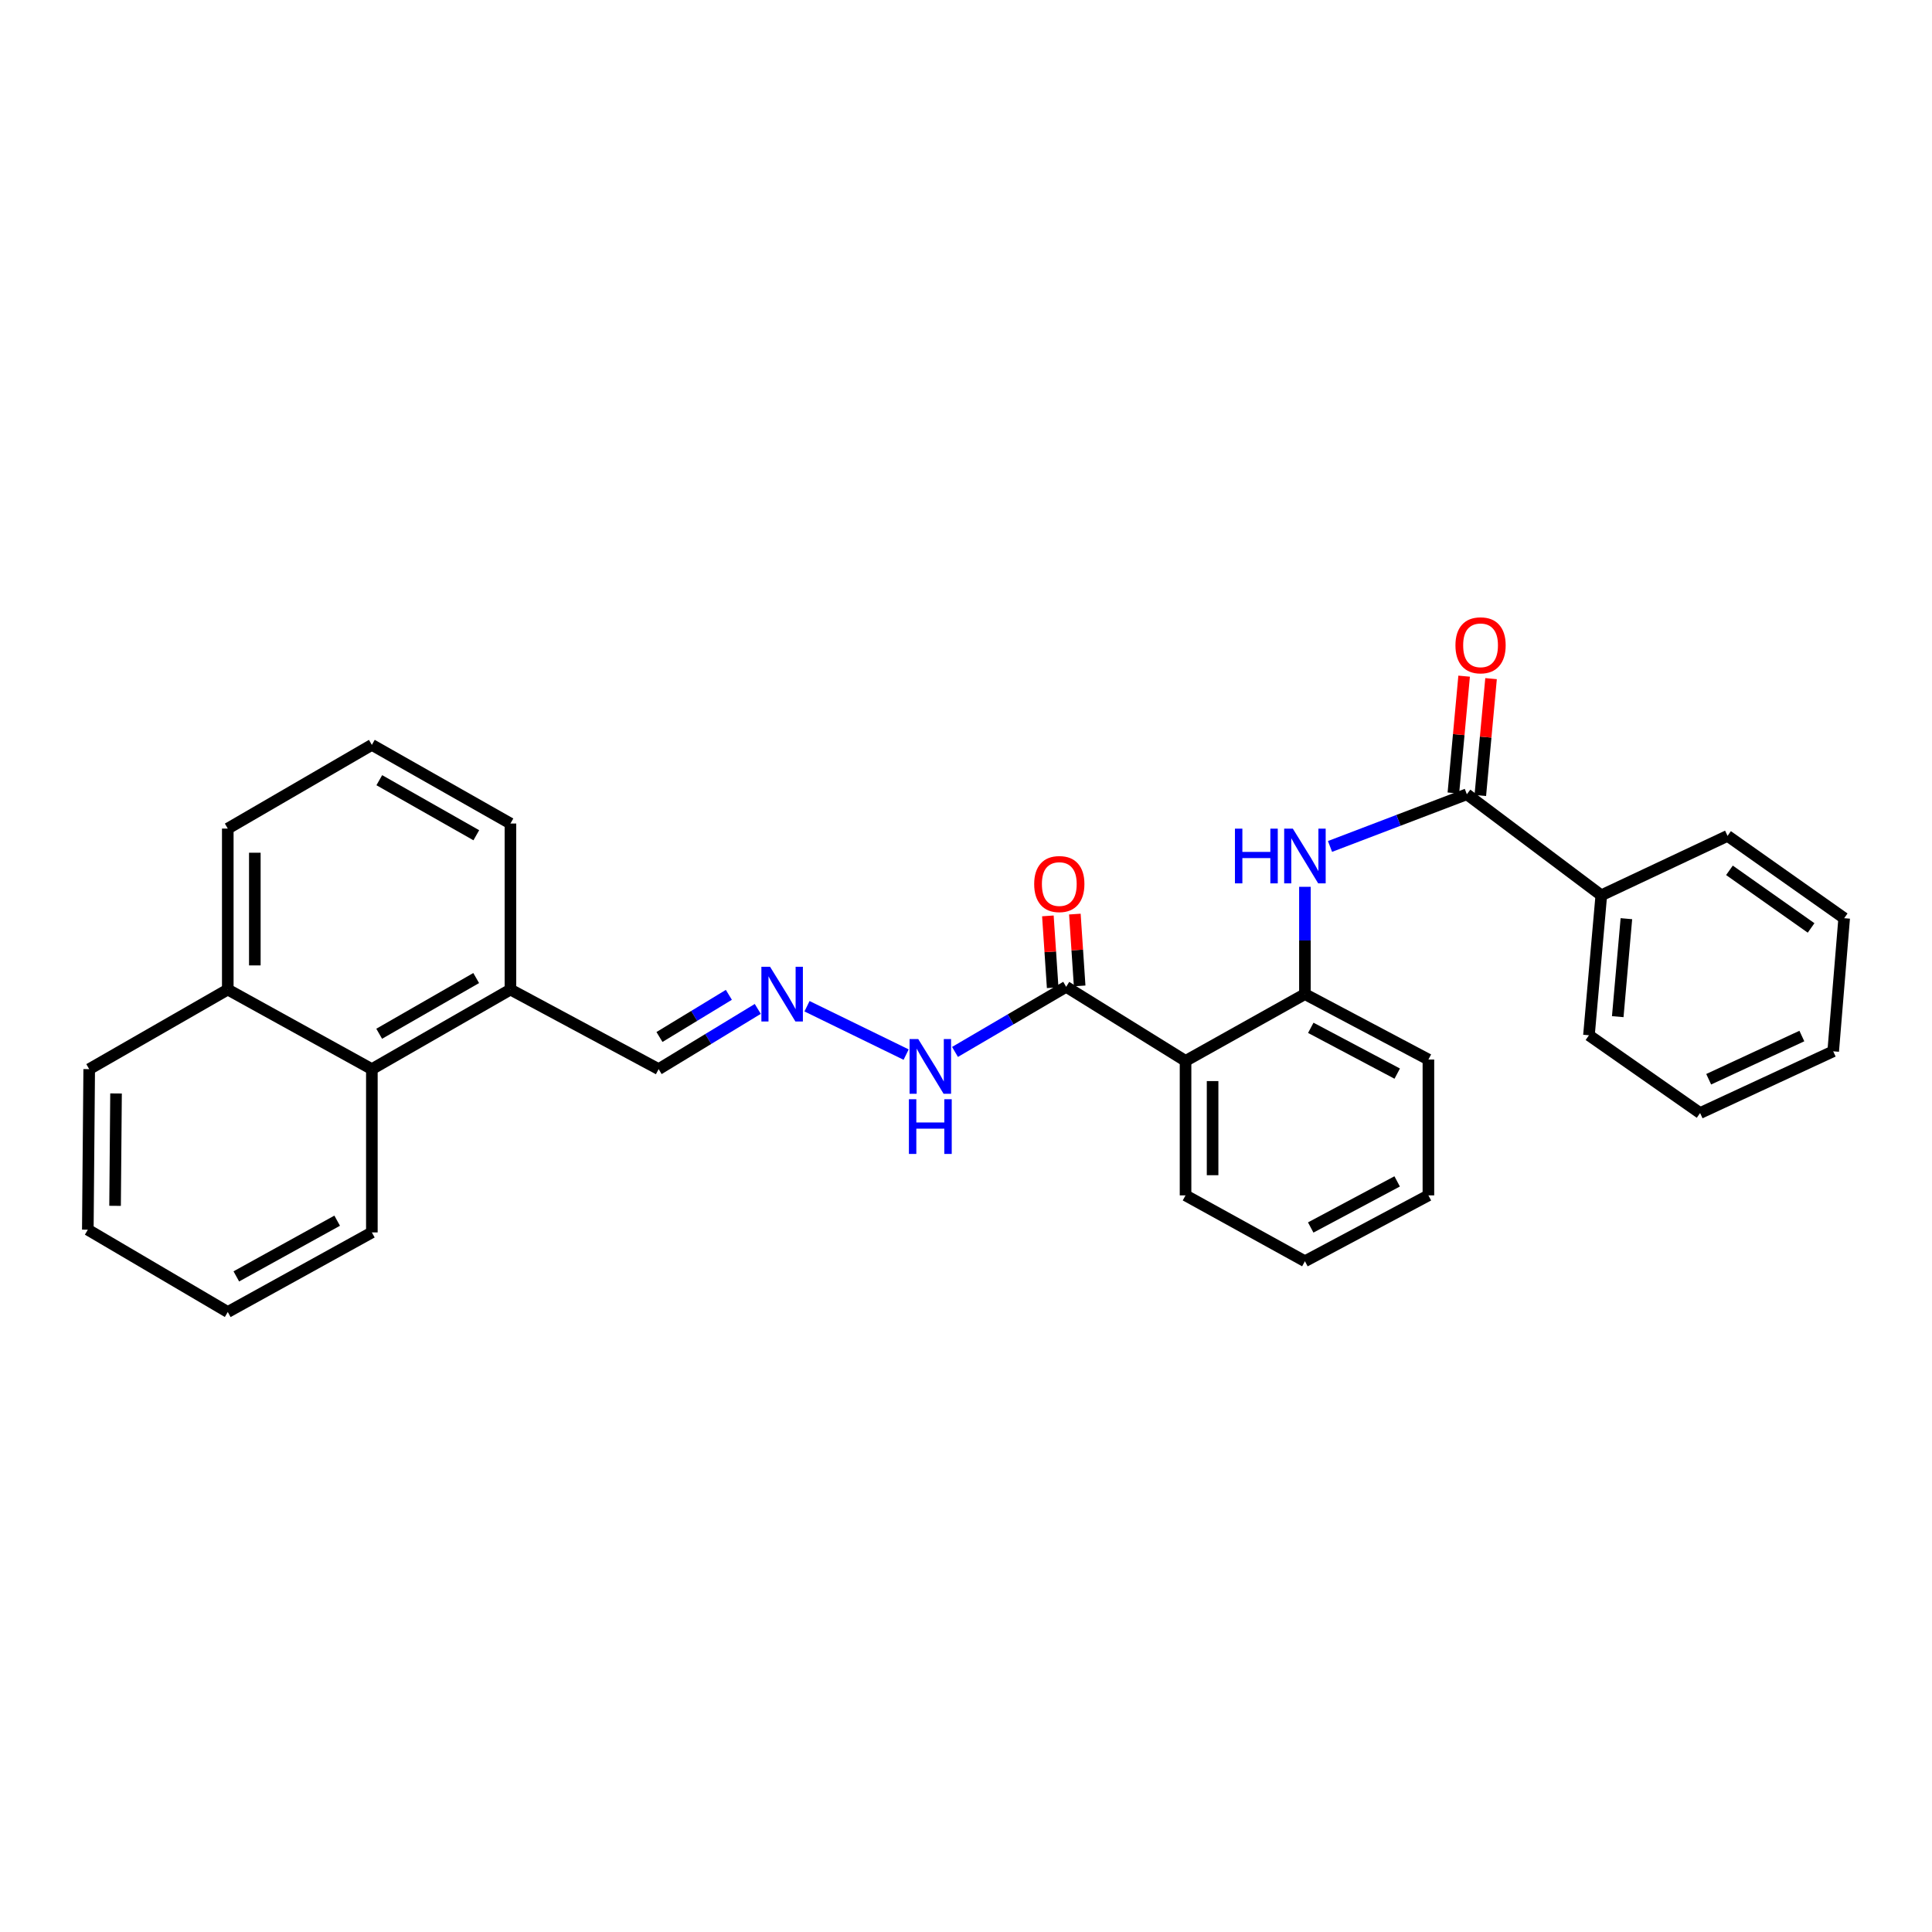 <?xml version='1.0' encoding='iso-8859-1'?>
<svg version='1.1' baseProfile='full'
              xmlns='http://www.w3.org/2000/svg'
                      xmlns:rdkit='http://www.rdkit.org/xml'
                      xmlns:xlink='http://www.w3.org/1999/xlink'
                  xml:space='preserve'
width='1000px' height='1000px' viewBox='0 0 1000 1000'>
<!-- END OF HEADER -->
<rect style='opacity:1.0;fill:#FFFFFF;stroke:none' width='1000' height='1000' x='0' y='0'> </rect>
<path class='bond-2' d='M 613.636,549.124 L 675.428,514.55' style='fill:none;fill-rule:evenodd;stroke:#000000;stroke-width:6px;stroke-linecap:butt;stroke-linejoin:miter;stroke-opacity:1' />
<path class='bond-3' d='M 613.636,549.124 L 551.845,510.771' style='fill:none;fill-rule:evenodd;stroke:#000000;stroke-width:6px;stroke-linecap:butt;stroke-linejoin:miter;stroke-opacity:1' />
<path class='bond-13' d='M 613.636,549.124 L 613.636,618.722' style='fill:none;fill-rule:evenodd;stroke:#000000;stroke-width:6px;stroke-linecap:butt;stroke-linejoin:miter;stroke-opacity:1' />
<path class='bond-13' d='M 627.634,559.564 L 627.634,608.283' style='fill:none;fill-rule:evenodd;stroke:#000000;stroke-width:6px;stroke-linecap:butt;stroke-linejoin:miter;stroke-opacity:1' />
<path class='bond-0' d='M 759.234,411.108 L 723.822,424.613' style='fill:none;fill-rule:evenodd;stroke:#000000;stroke-width:6px;stroke-linecap:butt;stroke-linejoin:miter;stroke-opacity:1' />
<path class='bond-0' d='M 723.822,424.613 L 688.41,438.118' style='fill:none;fill-rule:evenodd;stroke:#0000FF;stroke-width:6px;stroke-linecap:butt;stroke-linejoin:miter;stroke-opacity:1' />
<path class='bond-7' d='M 766.203,411.749 L 768.985,381.508' style='fill:none;fill-rule:evenodd;stroke:#000000;stroke-width:6px;stroke-linecap:butt;stroke-linejoin:miter;stroke-opacity:1' />
<path class='bond-7' d='M 768.985,381.508 L 771.767,351.266' style='fill:none;fill-rule:evenodd;stroke:#FF0000;stroke-width:6px;stroke-linecap:butt;stroke-linejoin:miter;stroke-opacity:1' />
<path class='bond-7' d='M 752.264,410.467 L 755.046,380.226' style='fill:none;fill-rule:evenodd;stroke:#000000;stroke-width:6px;stroke-linecap:butt;stroke-linejoin:miter;stroke-opacity:1' />
<path class='bond-7' d='M 755.046,380.226 L 757.828,349.984' style='fill:none;fill-rule:evenodd;stroke:#FF0000;stroke-width:6px;stroke-linecap:butt;stroke-linejoin:miter;stroke-opacity:1' />
<path class='bond-8' d='M 759.234,411.108 L 828.832,463.412' style='fill:none;fill-rule:evenodd;stroke:#000000;stroke-width:6px;stroke-linecap:butt;stroke-linejoin:miter;stroke-opacity:1' />
<path class='bond-1' d='M 675.428,459.016 L 675.428,486.783' style='fill:none;fill-rule:evenodd;stroke:#0000FF;stroke-width:6px;stroke-linecap:butt;stroke-linejoin:miter;stroke-opacity:1' />
<path class='bond-1' d='M 675.428,486.783 L 675.428,514.55' style='fill:none;fill-rule:evenodd;stroke:#000000;stroke-width:6px;stroke-linecap:butt;stroke-linejoin:miter;stroke-opacity:1' />
<path class='bond-14' d='M 675.428,514.55 L 739.342,548.416' style='fill:none;fill-rule:evenodd;stroke:#000000;stroke-width:6px;stroke-linecap:butt;stroke-linejoin:miter;stroke-opacity:1' />
<path class='bond-14' d='M 678.461,531.998 L 723.201,555.705' style='fill:none;fill-rule:evenodd;stroke:#000000;stroke-width:6px;stroke-linecap:butt;stroke-linejoin:miter;stroke-opacity:1' />
<path class='bond-6' d='M 551.845,510.771 L 523.077,527.624' style='fill:none;fill-rule:evenodd;stroke:#000000;stroke-width:6px;stroke-linecap:butt;stroke-linejoin:miter;stroke-opacity:1' />
<path class='bond-6' d='M 523.077,527.624 L 494.308,544.477' style='fill:none;fill-rule:evenodd;stroke:#0000FF;stroke-width:6px;stroke-linecap:butt;stroke-linejoin:miter;stroke-opacity:1' />
<path class='bond-9' d='M 558.828,510.305 L 557.588,491.718' style='fill:none;fill-rule:evenodd;stroke:#000000;stroke-width:6px;stroke-linecap:butt;stroke-linejoin:miter;stroke-opacity:1' />
<path class='bond-9' d='M 557.588,491.718 L 556.348,473.131' style='fill:none;fill-rule:evenodd;stroke:#FF0000;stroke-width:6px;stroke-linecap:butt;stroke-linejoin:miter;stroke-opacity:1' />
<path class='bond-9' d='M 544.862,511.236 L 543.622,492.65' style='fill:none;fill-rule:evenodd;stroke:#000000;stroke-width:6px;stroke-linecap:butt;stroke-linejoin:miter;stroke-opacity:1' />
<path class='bond-9' d='M 543.622,492.65 L 542.382,474.063' style='fill:none;fill-rule:evenodd;stroke:#FF0000;stroke-width:6px;stroke-linecap:butt;stroke-linejoin:miter;stroke-opacity:1' />
<path class='bond-4' d='M 417.706,520.829 L 469.016,545.857' style='fill:none;fill-rule:evenodd;stroke:#0000FF;stroke-width:6px;stroke-linecap:butt;stroke-linejoin:miter;stroke-opacity:1' />
<path class='bond-11' d='M 392.223,522.211 L 366.567,537.798' style='fill:none;fill-rule:evenodd;stroke:#0000FF;stroke-width:6px;stroke-linecap:butt;stroke-linejoin:miter;stroke-opacity:1' />
<path class='bond-11' d='M 366.567,537.798 L 340.911,553.385' style='fill:none;fill-rule:evenodd;stroke:#000000;stroke-width:6px;stroke-linecap:butt;stroke-linejoin:miter;stroke-opacity:1' />
<path class='bond-11' d='M 377.258,514.924 L 359.299,525.835' style='fill:none;fill-rule:evenodd;stroke:#0000FF;stroke-width:6px;stroke-linecap:butt;stroke-linejoin:miter;stroke-opacity:1' />
<path class='bond-11' d='M 359.299,525.835 L 341.34,536.746' style='fill:none;fill-rule:evenodd;stroke:#000000;stroke-width:6px;stroke-linecap:butt;stroke-linejoin:miter;stroke-opacity:1' />
<path class='bond-5' d='M 192.475,553.385 L 264.204,512.194' style='fill:none;fill-rule:evenodd;stroke:#000000;stroke-width:6px;stroke-linecap:butt;stroke-linejoin:miter;stroke-opacity:1' />
<path class='bond-5' d='M 196.264,535.068 L 246.474,506.234' style='fill:none;fill-rule:evenodd;stroke:#000000;stroke-width:6px;stroke-linecap:butt;stroke-linejoin:miter;stroke-opacity:1' />
<path class='bond-12' d='M 192.475,553.385 L 117.899,512.194' style='fill:none;fill-rule:evenodd;stroke:#000000;stroke-width:6px;stroke-linecap:butt;stroke-linejoin:miter;stroke-opacity:1' />
<path class='bond-17' d='M 192.475,553.385 L 192.475,637.899' style='fill:none;fill-rule:evenodd;stroke:#000000;stroke-width:6px;stroke-linecap:butt;stroke-linejoin:miter;stroke-opacity:1' />
<path class='bond-19' d='M 828.832,463.412 L 822.44,535.857' style='fill:none;fill-rule:evenodd;stroke:#000000;stroke-width:6px;stroke-linecap:butt;stroke-linejoin:miter;stroke-opacity:1' />
<path class='bond-19' d='M 841.817,475.509 L 837.342,526.221' style='fill:none;fill-rule:evenodd;stroke:#000000;stroke-width:6px;stroke-linecap:butt;stroke-linejoin:miter;stroke-opacity:1' />
<path class='bond-20' d='M 828.832,463.412 L 894.177,432.649' style='fill:none;fill-rule:evenodd;stroke:#000000;stroke-width:6px;stroke-linecap:butt;stroke-linejoin:miter;stroke-opacity:1' />
<path class='bond-10' d='M 264.204,512.194 L 340.911,553.385' style='fill:none;fill-rule:evenodd;stroke:#000000;stroke-width:6px;stroke-linecap:butt;stroke-linejoin:miter;stroke-opacity:1' />
<path class='bond-16' d='M 264.204,512.194 L 264.204,426.257' style='fill:none;fill-rule:evenodd;stroke:#000000;stroke-width:6px;stroke-linecap:butt;stroke-linejoin:miter;stroke-opacity:1' />
<path class='bond-21' d='M 117.899,512.194 L 46.17,553.385' style='fill:none;fill-rule:evenodd;stroke:#000000;stroke-width:6px;stroke-linecap:butt;stroke-linejoin:miter;stroke-opacity:1' />
<path class='bond-31' d='M 117.899,512.194 L 117.899,428.87' style='fill:none;fill-rule:evenodd;stroke:#000000;stroke-width:6px;stroke-linecap:butt;stroke-linejoin:miter;stroke-opacity:1' />
<path class='bond-31' d='M 131.897,499.695 L 131.897,441.368' style='fill:none;fill-rule:evenodd;stroke:#000000;stroke-width:6px;stroke-linecap:butt;stroke-linejoin:miter;stroke-opacity:1' />
<path class='bond-22' d='M 613.636,618.722 L 675.428,652.814' style='fill:none;fill-rule:evenodd;stroke:#000000;stroke-width:6px;stroke-linecap:butt;stroke-linejoin:miter;stroke-opacity:1' />
<path class='bond-29' d='M 739.342,548.416 L 739.342,618.722' style='fill:none;fill-rule:evenodd;stroke:#000000;stroke-width:6px;stroke-linecap:butt;stroke-linejoin:miter;stroke-opacity:1' />
<path class='bond-15' d='M 192.475,385.547 L 264.204,426.257' style='fill:none;fill-rule:evenodd;stroke:#000000;stroke-width:6px;stroke-linecap:butt;stroke-linejoin:miter;stroke-opacity:1' />
<path class='bond-15' d='M 196.325,403.827 L 246.536,432.324' style='fill:none;fill-rule:evenodd;stroke:#000000;stroke-width:6px;stroke-linecap:butt;stroke-linejoin:miter;stroke-opacity:1' />
<path class='bond-18' d='M 192.475,385.547 L 117.899,428.87' style='fill:none;fill-rule:evenodd;stroke:#000000;stroke-width:6px;stroke-linecap:butt;stroke-linejoin:miter;stroke-opacity:1' />
<path class='bond-24' d='M 192.475,637.899 L 117.899,679.09' style='fill:none;fill-rule:evenodd;stroke:#000000;stroke-width:6px;stroke-linecap:butt;stroke-linejoin:miter;stroke-opacity:1' />
<path class='bond-24' d='M 174.521,631.825 L 122.318,660.659' style='fill:none;fill-rule:evenodd;stroke:#000000;stroke-width:6px;stroke-linecap:butt;stroke-linejoin:miter;stroke-opacity:1' />
<path class='bond-25' d='M 822.44,535.857 L 879.97,576.108' style='fill:none;fill-rule:evenodd;stroke:#000000;stroke-width:6px;stroke-linecap:butt;stroke-linejoin:miter;stroke-opacity:1' />
<path class='bond-26' d='M 894.177,432.649 L 954.545,475.256' style='fill:none;fill-rule:evenodd;stroke:#000000;stroke-width:6px;stroke-linecap:butt;stroke-linejoin:miter;stroke-opacity:1' />
<path class='bond-26' d='M 895.161,450.476 L 937.419,480.301' style='fill:none;fill-rule:evenodd;stroke:#000000;stroke-width:6px;stroke-linecap:butt;stroke-linejoin:miter;stroke-opacity:1' />
<path class='bond-32' d='M 46.17,553.385 L 45.455,636.484' style='fill:none;fill-rule:evenodd;stroke:#000000;stroke-width:6px;stroke-linecap:butt;stroke-linejoin:miter;stroke-opacity:1' />
<path class='bond-32' d='M 60.06,565.97 L 59.559,624.139' style='fill:none;fill-rule:evenodd;stroke:#000000;stroke-width:6px;stroke-linecap:butt;stroke-linejoin:miter;stroke-opacity:1' />
<path class='bond-23' d='M 675.428,652.814 L 739.342,618.722' style='fill:none;fill-rule:evenodd;stroke:#000000;stroke-width:6px;stroke-linecap:butt;stroke-linejoin:miter;stroke-opacity:1' />
<path class='bond-23' d='M 678.427,635.35 L 723.167,611.486' style='fill:none;fill-rule:evenodd;stroke:#000000;stroke-width:6px;stroke-linecap:butt;stroke-linejoin:miter;stroke-opacity:1' />
<path class='bond-27' d='M 117.899,679.09 L 45.455,636.484' style='fill:none;fill-rule:evenodd;stroke:#000000;stroke-width:6px;stroke-linecap:butt;stroke-linejoin:miter;stroke-opacity:1' />
<path class='bond-30' d='M 879.97,576.108 L 948.861,544.155' style='fill:none;fill-rule:evenodd;stroke:#000000;stroke-width:6px;stroke-linecap:butt;stroke-linejoin:miter;stroke-opacity:1' />
<path class='bond-30' d='M 884.414,558.617 L 932.638,536.249' style='fill:none;fill-rule:evenodd;stroke:#000000;stroke-width:6px;stroke-linecap:butt;stroke-linejoin:miter;stroke-opacity:1' />
<path class='bond-28' d='M 954.545,475.256 L 948.861,544.155' style='fill:none;fill-rule:evenodd;stroke:#000000;stroke-width:6px;stroke-linecap:butt;stroke-linejoin:miter;stroke-opacity:1' />
<path  class='atom-2' d='M 639.208 428.909
L 643.048 428.909
L 643.048 440.949
L 657.528 440.949
L 657.528 428.909
L 661.368 428.909
L 661.368 457.229
L 657.528 457.229
L 657.528 444.149
L 643.048 444.149
L 643.048 457.229
L 639.208 457.229
L 639.208 428.909
' fill='#0000FF'/>
<path  class='atom-2' d='M 669.168 428.909
L 678.448 443.909
Q 679.368 445.389, 680.848 448.069
Q 682.328 450.749, 682.408 450.909
L 682.408 428.909
L 686.168 428.909
L 686.168 457.229
L 682.288 457.229
L 672.328 440.829
Q 671.168 438.909, 669.928 436.709
Q 668.728 434.509, 668.368 433.829
L 668.368 457.229
L 664.688 457.229
L 664.688 428.909
L 669.168 428.909
' fill='#0000FF'/>
<path  class='atom-5' d='M 398.573 500.39
L 407.853 515.39
Q 408.773 516.87, 410.253 519.55
Q 411.733 522.23, 411.813 522.39
L 411.813 500.39
L 415.573 500.39
L 415.573 528.71
L 411.693 528.71
L 401.733 512.31
Q 400.573 510.39, 399.333 508.19
Q 398.133 505.99, 397.773 505.31
L 397.773 528.71
L 394.093 528.71
L 394.093 500.39
L 398.573 500.39
' fill='#0000FF'/>
<path  class='atom-7' d='M 475.271 537.802
L 484.551 552.802
Q 485.471 554.282, 486.951 556.962
Q 488.431 559.642, 488.511 559.802
L 488.511 537.802
L 492.271 537.802
L 492.271 566.122
L 488.391 566.122
L 478.431 549.722
Q 477.271 547.802, 476.031 545.602
Q 474.831 543.402, 474.471 542.722
L 474.471 566.122
L 470.791 566.122
L 470.791 537.802
L 475.271 537.802
' fill='#0000FF'/>
<path  class='atom-7' d='M 470.451 568.954
L 474.291 568.954
L 474.291 580.994
L 488.771 580.994
L 488.771 568.954
L 492.611 568.954
L 492.611 597.274
L 488.771 597.274
L 488.771 584.194
L 474.291 584.194
L 474.291 597.274
L 470.451 597.274
L 470.451 568.954
' fill='#0000FF'/>
<path  class='atom-8' d='M 753.334 334.008
Q 753.334 327.208, 756.694 323.408
Q 760.054 319.608, 766.334 319.608
Q 772.614 319.608, 775.974 323.408
Q 779.334 327.208, 779.334 334.008
Q 779.334 340.888, 775.934 344.808
Q 772.534 348.688, 766.334 348.688
Q 760.094 348.688, 756.694 344.808
Q 753.334 340.928, 753.334 334.008
M 766.334 345.488
Q 770.654 345.488, 772.974 342.608
Q 775.334 339.688, 775.334 334.008
Q 775.334 328.448, 772.974 325.648
Q 770.654 322.808, 766.334 322.808
Q 762.014 322.808, 759.654 325.608
Q 757.334 328.408, 757.334 334.008
Q 757.334 339.728, 759.654 342.608
Q 762.014 345.488, 766.334 345.488
' fill='#FF0000'/>
<path  class='atom-10' d='M 535.291 457.582
Q 535.291 450.782, 538.651 446.982
Q 542.011 443.182, 548.291 443.182
Q 554.571 443.182, 557.931 446.982
Q 561.291 450.782, 561.291 457.582
Q 561.291 464.462, 557.891 468.382
Q 554.491 472.262, 548.291 472.262
Q 542.051 472.262, 538.651 468.382
Q 535.291 464.502, 535.291 457.582
M 548.291 469.062
Q 552.611 469.062, 554.931 466.182
Q 557.291 463.262, 557.291 457.582
Q 557.291 452.022, 554.931 449.222
Q 552.611 446.382, 548.291 446.382
Q 543.971 446.382, 541.611 449.182
Q 539.291 451.982, 539.291 457.582
Q 539.291 463.302, 541.611 466.182
Q 543.971 469.062, 548.291 469.062
' fill='#FF0000'/>
</svg>
